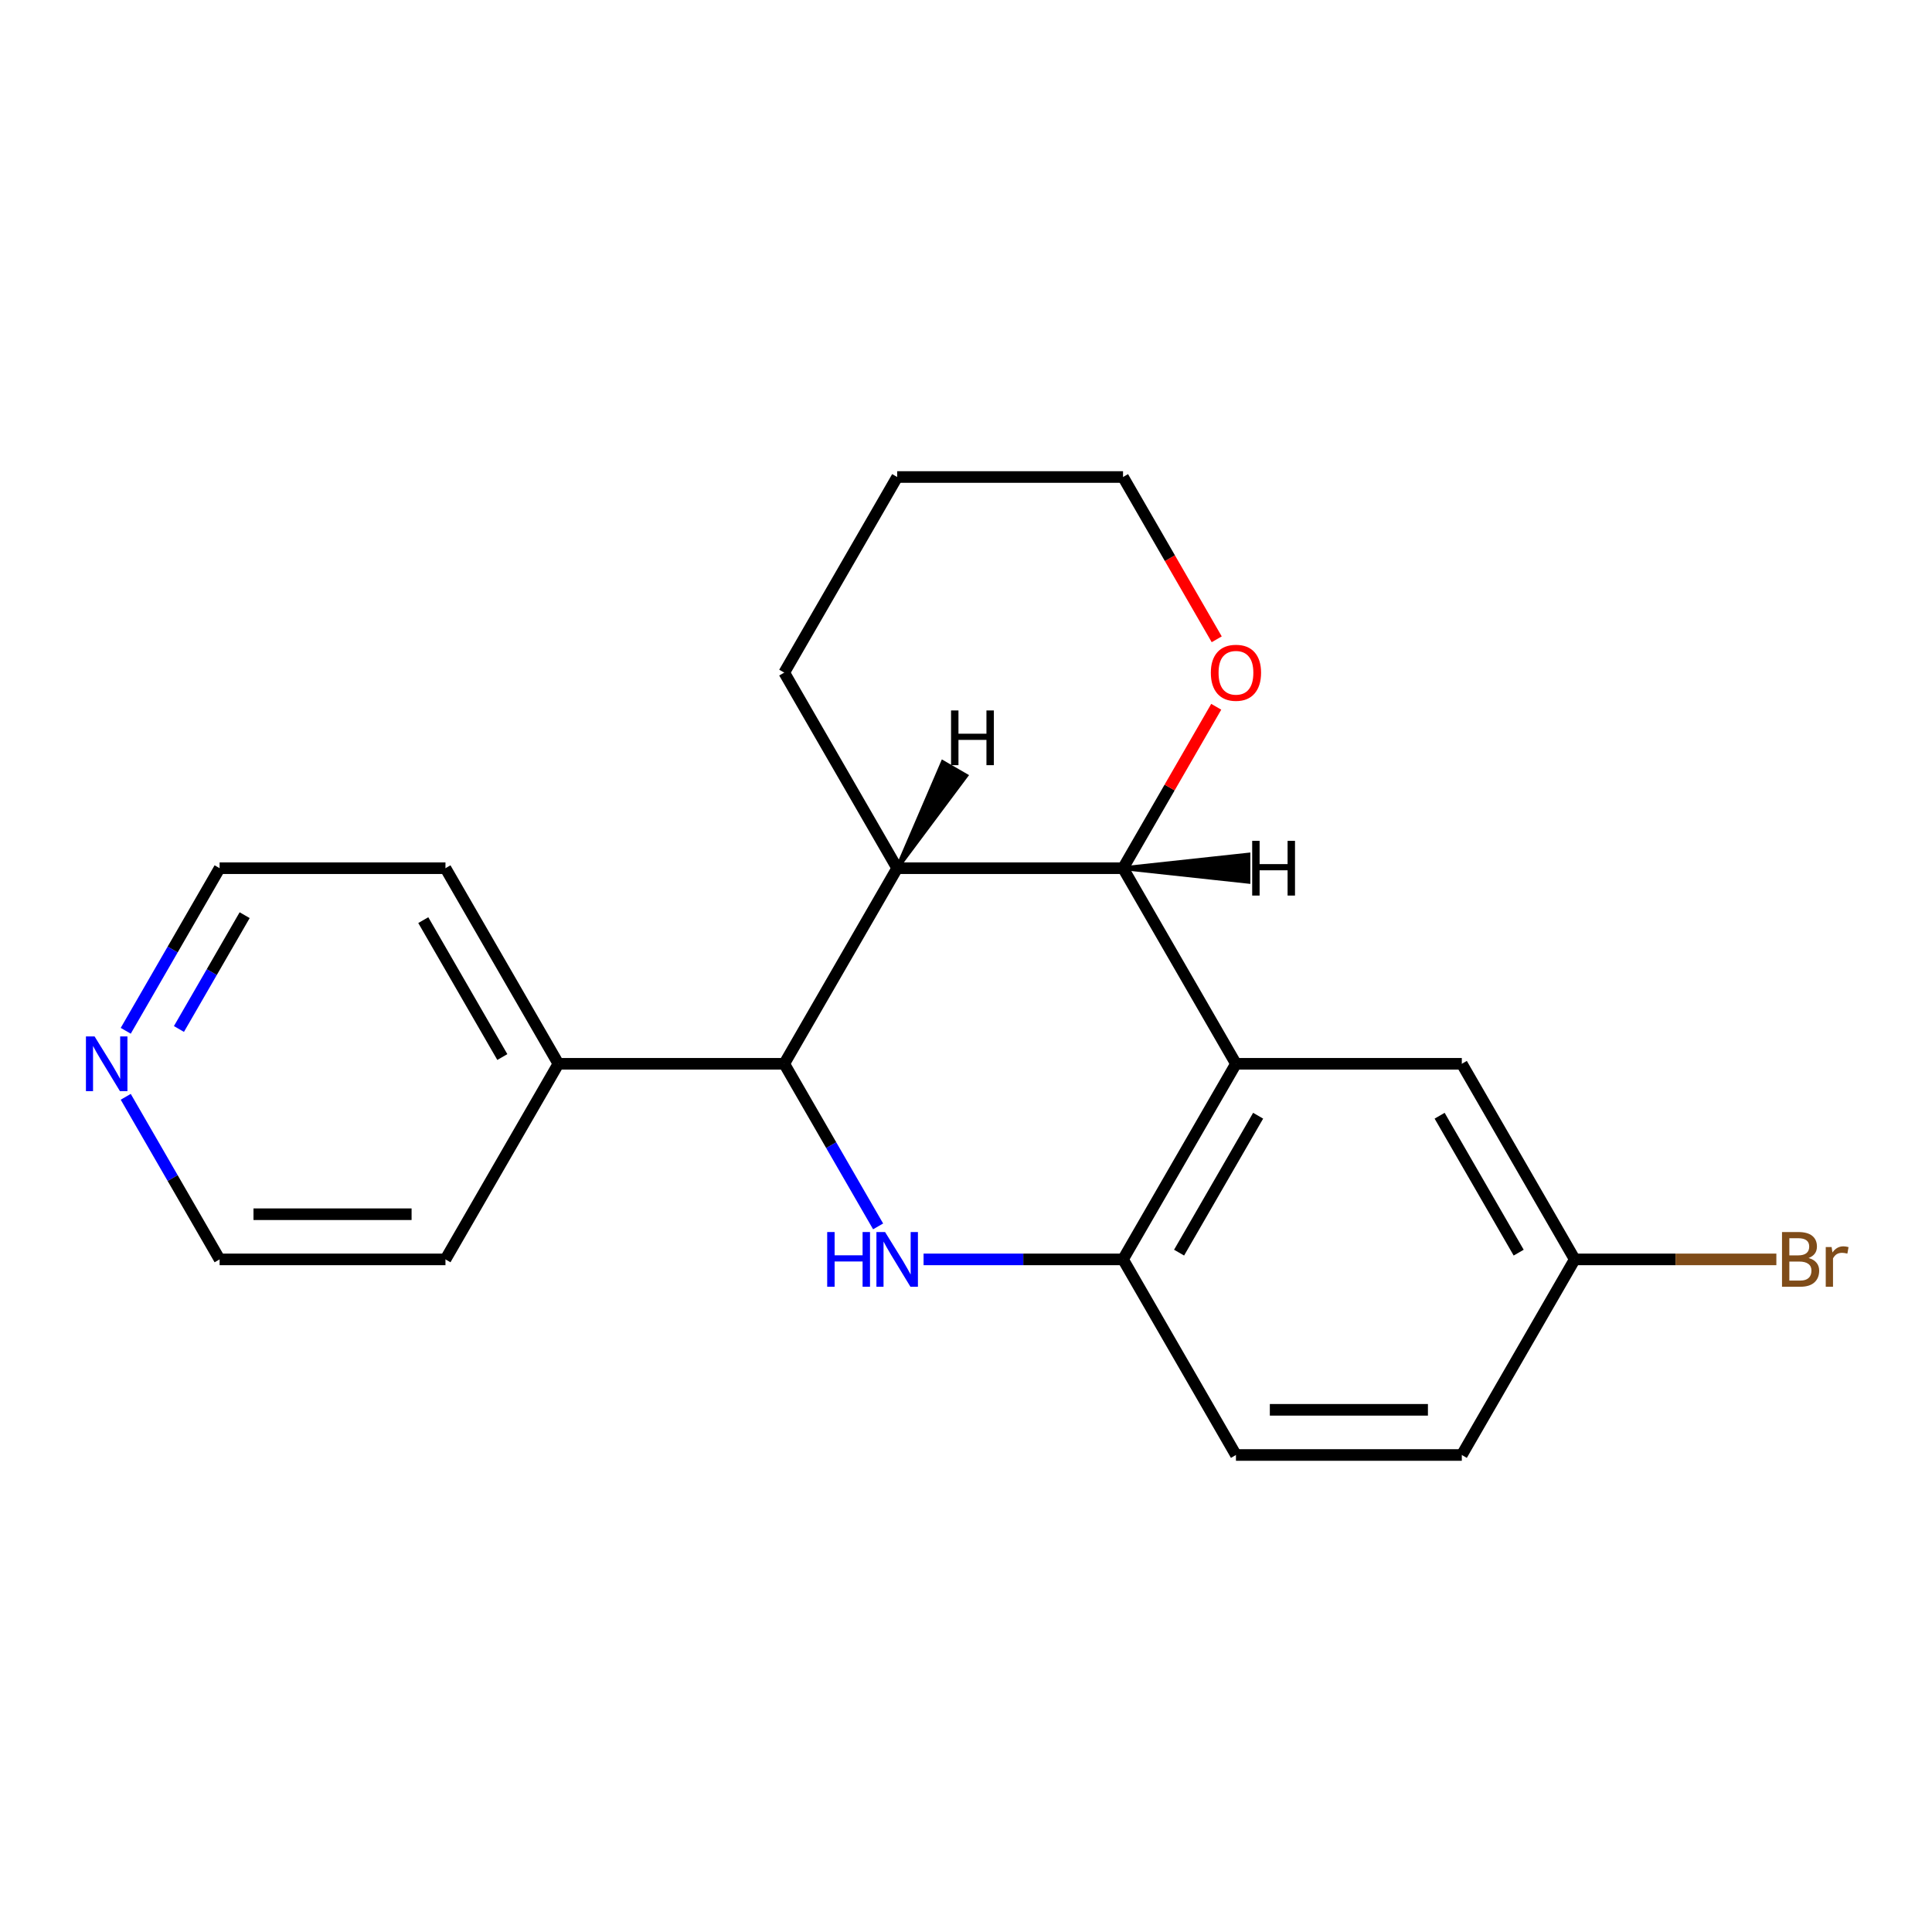 <?xml version='1.0' encoding='iso-8859-1'?>
<svg version='1.1' baseProfile='full'
              xmlns='http://www.w3.org/2000/svg'
                      xmlns:rdkit='http://www.rdkit.org/xml'
                      xmlns:xlink='http://www.w3.org/1999/xlink'
                  xml:space='preserve'
width='1000px' height='1000px' viewBox='0 0 1000 1000'>
<!-- END OF HEADER -->
<rect style='opacity:1.0;fill:#FFFFFF;stroke:none' width='1000' height='1000' x='0' y='0'> </rect>
<path class='bond-1' d='M 454.512,634.778 L 430.218,592.699' style='fill:none;fill-rule:evenodd;stroke:#0000FF;stroke-width:6px;stroke-linecap:butt;stroke-linejoin:miter;stroke-opacity:1' />
<path class='bond-1' d='M 430.218,592.699 L 405.924,550.62' style='fill:none;fill-rule:evenodd;stroke:#000000;stroke-width:6px;stroke-linecap:butt;stroke-linejoin:miter;stroke-opacity:1' />
<path class='bond-4' d='M 478.037,651.86 L 529.657,651.86' style='fill:none;fill-rule:evenodd;stroke:#0000FF;stroke-width:6px;stroke-linecap:butt;stroke-linejoin:miter;stroke-opacity:1' />
<path class='bond-4' d='M 529.657,651.86 L 581.277,651.86' style='fill:none;fill-rule:evenodd;stroke:#000000;stroke-width:6px;stroke-linecap:butt;stroke-linejoin:miter;stroke-opacity:1' />
<path class='bond-0' d='M 639.728,550.62 L 581.277,651.86' style='fill:none;fill-rule:evenodd;stroke:#000000;stroke-width:6px;stroke-linecap:butt;stroke-linejoin:miter;stroke-opacity:1' />
<path class='bond-0' d='M 651.208,577.496 L 610.292,648.364' style='fill:none;fill-rule:evenodd;stroke:#000000;stroke-width:6px;stroke-linecap:butt;stroke-linejoin:miter;stroke-opacity:1' />
<path class='bond-2' d='M 639.728,550.62 L 581.277,449.38' style='fill:none;fill-rule:evenodd;stroke:#000000;stroke-width:6px;stroke-linecap:butt;stroke-linejoin:miter;stroke-opacity:1' />
<path class='bond-5' d='M 639.728,550.62 L 756.63,550.62' style='fill:none;fill-rule:evenodd;stroke:#000000;stroke-width:6px;stroke-linecap:butt;stroke-linejoin:miter;stroke-opacity:1' />
<path class='bond-3' d='M 405.924,550.62 L 464.375,449.38' style='fill:none;fill-rule:evenodd;stroke:#000000;stroke-width:6px;stroke-linecap:butt;stroke-linejoin:miter;stroke-opacity:1' />
<path class='bond-7' d='M 405.924,550.62 L 289.022,550.62' style='fill:none;fill-rule:evenodd;stroke:#000000;stroke-width:6px;stroke-linecap:butt;stroke-linejoin:miter;stroke-opacity:1' />
<path class='bond-6' d='M 581.277,449.38 L 605.398,407.601' style='fill:none;fill-rule:evenodd;stroke:#000000;stroke-width:6px;stroke-linecap:butt;stroke-linejoin:miter;stroke-opacity:1' />
<path class='bond-6' d='M 605.398,407.601 L 629.519,365.822' style='fill:none;fill-rule:evenodd;stroke:#FF0000;stroke-width:6px;stroke-linecap:butt;stroke-linejoin:miter;stroke-opacity:1' />
<path class='bond-20' d='M 581.277,449.38 L 464.375,449.38' style='fill:none;fill-rule:evenodd;stroke:#000000;stroke-width:6px;stroke-linecap:butt;stroke-linejoin:miter;stroke-opacity:1' />
<path class='bond-24' d='M 581.277,449.38 L 646.183,456.394 L 646.183,442.366 Z' style='fill:#000000;fill-rule:evenodd;fill-opacity:1;stroke:#000000;stroke-width:2px;stroke-linecap:butt;stroke-linejoin:miter;stroke-opacity:1;' />
<path class='bond-12' d='M 464.375,449.38 L 405.924,348.14' style='fill:none;fill-rule:evenodd;stroke:#000000;stroke-width:6px;stroke-linecap:butt;stroke-linejoin:miter;stroke-opacity:1' />
<path class='bond-25' d='M 464.375,449.38 L 500.116,401.502 L 487.968,394.488 Z' style='fill:#000000;fill-rule:evenodd;fill-opacity:1;stroke:#000000;stroke-width:2px;stroke-linecap:butt;stroke-linejoin:miter;stroke-opacity:1;' />
<path class='bond-8' d='M 581.277,651.86 L 639.728,753.1' style='fill:none;fill-rule:evenodd;stroke:#000000;stroke-width:6px;stroke-linecap:butt;stroke-linejoin:miter;stroke-opacity:1' />
<path class='bond-21' d='M 756.63,550.62 L 815.081,651.86' style='fill:none;fill-rule:evenodd;stroke:#000000;stroke-width:6px;stroke-linecap:butt;stroke-linejoin:miter;stroke-opacity:1' />
<path class='bond-21' d='M 745.149,577.496 L 786.065,648.364' style='fill:none;fill-rule:evenodd;stroke:#000000;stroke-width:6px;stroke-linecap:butt;stroke-linejoin:miter;stroke-opacity:1' />
<path class='bond-16' d='M 629.773,330.897 L 605.525,288.899' style='fill:none;fill-rule:evenodd;stroke:#FF0000;stroke-width:6px;stroke-linecap:butt;stroke-linejoin:miter;stroke-opacity:1' />
<path class='bond-16' d='M 605.525,288.899 L 581.277,246.9' style='fill:none;fill-rule:evenodd;stroke:#000000;stroke-width:6px;stroke-linecap:butt;stroke-linejoin:miter;stroke-opacity:1' />
<path class='bond-17' d='M 289.022,550.62 L 230.571,651.86' style='fill:none;fill-rule:evenodd;stroke:#000000;stroke-width:6px;stroke-linecap:butt;stroke-linejoin:miter;stroke-opacity:1' />
<path class='bond-18' d='M 289.022,550.62 L 230.571,449.38' style='fill:none;fill-rule:evenodd;stroke:#000000;stroke-width:6px;stroke-linecap:butt;stroke-linejoin:miter;stroke-opacity:1' />
<path class='bond-18' d='M 260.006,547.124 L 219.09,476.256' style='fill:none;fill-rule:evenodd;stroke:#000000;stroke-width:6px;stroke-linecap:butt;stroke-linejoin:miter;stroke-opacity:1' />
<path class='bond-11' d='M 639.728,753.1 L 756.63,753.1' style='fill:none;fill-rule:evenodd;stroke:#000000;stroke-width:6px;stroke-linecap:butt;stroke-linejoin:miter;stroke-opacity:1' />
<path class='bond-11' d='M 657.263,729.72 L 739.094,729.72' style='fill:none;fill-rule:evenodd;stroke:#000000;stroke-width:6px;stroke-linecap:butt;stroke-linejoin:miter;stroke-opacity:1' />
<path class='bond-9' d='M 65.08,533.538 L 89.375,491.459' style='fill:none;fill-rule:evenodd;stroke:#0000FF;stroke-width:6px;stroke-linecap:butt;stroke-linejoin:miter;stroke-opacity:1' />
<path class='bond-9' d='M 89.375,491.459 L 113.669,449.38' style='fill:none;fill-rule:evenodd;stroke:#000000;stroke-width:6px;stroke-linecap:butt;stroke-linejoin:miter;stroke-opacity:1' />
<path class='bond-9' d='M 92.617,532.604 L 109.623,503.149' style='fill:none;fill-rule:evenodd;stroke:#0000FF;stroke-width:6px;stroke-linecap:butt;stroke-linejoin:miter;stroke-opacity:1' />
<path class='bond-9' d='M 109.623,503.149 L 126.629,473.694' style='fill:none;fill-rule:evenodd;stroke:#000000;stroke-width:6px;stroke-linecap:butt;stroke-linejoin:miter;stroke-opacity:1' />
<path class='bond-22' d='M 65.08,567.703 L 89.375,609.781' style='fill:none;fill-rule:evenodd;stroke:#0000FF;stroke-width:6px;stroke-linecap:butt;stroke-linejoin:miter;stroke-opacity:1' />
<path class='bond-22' d='M 89.375,609.781 L 113.669,651.86' style='fill:none;fill-rule:evenodd;stroke:#000000;stroke-width:6px;stroke-linecap:butt;stroke-linejoin:miter;stroke-opacity:1' />
<path class='bond-10' d='M 815.081,651.86 L 756.63,753.1' style='fill:none;fill-rule:evenodd;stroke:#000000;stroke-width:6px;stroke-linecap:butt;stroke-linejoin:miter;stroke-opacity:1' />
<path class='bond-13' d='M 815.081,651.86 L 867.261,651.86' style='fill:none;fill-rule:evenodd;stroke:#000000;stroke-width:6px;stroke-linecap:butt;stroke-linejoin:miter;stroke-opacity:1' />
<path class='bond-13' d='M 867.261,651.86 L 919.44,651.86' style='fill:none;fill-rule:evenodd;stroke:#7F4C19;stroke-width:6px;stroke-linecap:butt;stroke-linejoin:miter;stroke-opacity:1' />
<path class='bond-19' d='M 405.924,348.14 L 464.375,246.9' style='fill:none;fill-rule:evenodd;stroke:#000000;stroke-width:6px;stroke-linecap:butt;stroke-linejoin:miter;stroke-opacity:1' />
<path class='bond-14' d='M 113.669,449.38 L 230.571,449.38' style='fill:none;fill-rule:evenodd;stroke:#000000;stroke-width:6px;stroke-linecap:butt;stroke-linejoin:miter;stroke-opacity:1' />
<path class='bond-15' d='M 113.669,651.86 L 230.571,651.86' style='fill:none;fill-rule:evenodd;stroke:#000000;stroke-width:6px;stroke-linecap:butt;stroke-linejoin:miter;stroke-opacity:1' />
<path class='bond-15' d='M 131.204,628.48 L 213.035,628.48' style='fill:none;fill-rule:evenodd;stroke:#000000;stroke-width:6px;stroke-linecap:butt;stroke-linejoin:miter;stroke-opacity:1' />
<path class='bond-23' d='M 581.277,246.9 L 464.375,246.9' style='fill:none;fill-rule:evenodd;stroke:#000000;stroke-width:6px;stroke-linecap:butt;stroke-linejoin:miter;stroke-opacity:1' />
<path  class='atom-0' d='M 428.155 637.7
L 431.995 637.7
L 431.995 649.74
L 446.475 649.74
L 446.475 637.7
L 450.315 637.7
L 450.315 666.02
L 446.475 666.02
L 446.475 652.94
L 431.995 652.94
L 431.995 666.02
L 428.155 666.02
L 428.155 637.7
' fill='#0000FF'/>
<path  class='atom-0' d='M 458.115 637.7
L 467.395 652.7
Q 468.315 654.18, 469.795 656.86
Q 471.275 659.54, 471.355 659.7
L 471.355 637.7
L 475.115 637.7
L 475.115 666.02
L 471.235 666.02
L 461.275 649.62
Q 460.115 647.7, 458.875 645.5
Q 457.675 643.3, 457.315 642.62
L 457.315 666.02
L 453.635 666.02
L 453.635 637.7
L 458.115 637.7
' fill='#0000FF'/>
<path  class='atom-7' d='M 626.728 348.22
Q 626.728 341.42, 630.088 337.62
Q 633.448 333.82, 639.728 333.82
Q 646.008 333.82, 649.368 337.62
Q 652.728 341.42, 652.728 348.22
Q 652.728 355.1, 649.328 359.02
Q 645.928 362.9, 639.728 362.9
Q 633.488 362.9, 630.088 359.02
Q 626.728 355.14, 626.728 348.22
M 639.728 359.7
Q 644.048 359.7, 646.368 356.82
Q 648.728 353.9, 648.728 348.22
Q 648.728 342.66, 646.368 339.86
Q 644.048 337.02, 639.728 337.02
Q 635.408 337.02, 633.048 339.82
Q 630.728 342.62, 630.728 348.22
Q 630.728 353.94, 633.048 356.82
Q 635.408 359.7, 639.728 359.7
' fill='#FF0000'/>
<path  class='atom-10' d='M 48.958 536.46
L 58.238 551.46
Q 59.158 552.94, 60.638 555.62
Q 62.118 558.3, 62.198 558.46
L 62.198 536.46
L 65.958 536.46
L 65.958 564.78
L 62.078 564.78
L 52.118 548.38
Q 50.958 546.46, 49.718 544.26
Q 48.518 542.06, 48.158 541.38
L 48.158 564.78
L 44.478 564.78
L 44.478 536.46
L 48.958 536.46
' fill='#0000FF'/>
<path  class='atom-14' d='M 936.123 651.14
Q 938.843 651.9, 940.203 653.58
Q 941.603 655.22, 941.603 657.66
Q 941.603 661.58, 939.083 663.82
Q 936.603 666.02, 931.883 666.02
L 922.363 666.02
L 922.363 637.7
L 930.723 637.7
Q 935.563 637.7, 938.003 639.66
Q 940.443 641.62, 940.443 645.22
Q 940.443 649.5, 936.123 651.14
M 926.163 640.9
L 926.163 649.78
L 930.723 649.78
Q 933.523 649.78, 934.963 648.66
Q 936.443 647.5, 936.443 645.22
Q 936.443 640.9, 930.723 640.9
L 926.163 640.9
M 931.883 662.82
Q 934.643 662.82, 936.123 661.5
Q 937.603 660.18, 937.603 657.66
Q 937.603 655.34, 935.963 654.18
Q 934.363 652.98, 931.283 652.98
L 926.163 652.98
L 926.163 662.82
L 931.883 662.82
' fill='#7F4C19'/>
<path  class='atom-14' d='M 948.043 645.46
L 948.483 648.3
Q 950.643 645.1, 954.163 645.1
Q 955.283 645.1, 956.803 645.5
L 956.203 648.86
Q 954.483 648.46, 953.523 648.46
Q 951.843 648.46, 950.723 649.14
Q 949.643 649.78, 948.763 651.34
L 948.763 666.02
L 945.003 666.02
L 945.003 645.46
L 948.043 645.46
' fill='#7F4C19'/>
<path  class='atom-21' d='M 648.131 435.22
L 651.971 435.22
L 651.971 447.26
L 666.451 447.26
L 666.451 435.22
L 670.291 435.22
L 670.291 463.54
L 666.451 463.54
L 666.451 450.46
L 651.971 450.46
L 651.971 463.54
L 648.131 463.54
L 648.131 435.22
' fill='#000000'/>
<path  class='atom-22' d='M 492.262 367.727
L 496.102 367.727
L 496.102 379.767
L 510.582 379.767
L 510.582 367.727
L 514.422 367.727
L 514.422 396.047
L 510.582 396.047
L 510.582 382.967
L 496.102 382.967
L 496.102 396.047
L 492.262 396.047
L 492.262 367.727
' fill='#000000'/>
</svg>
